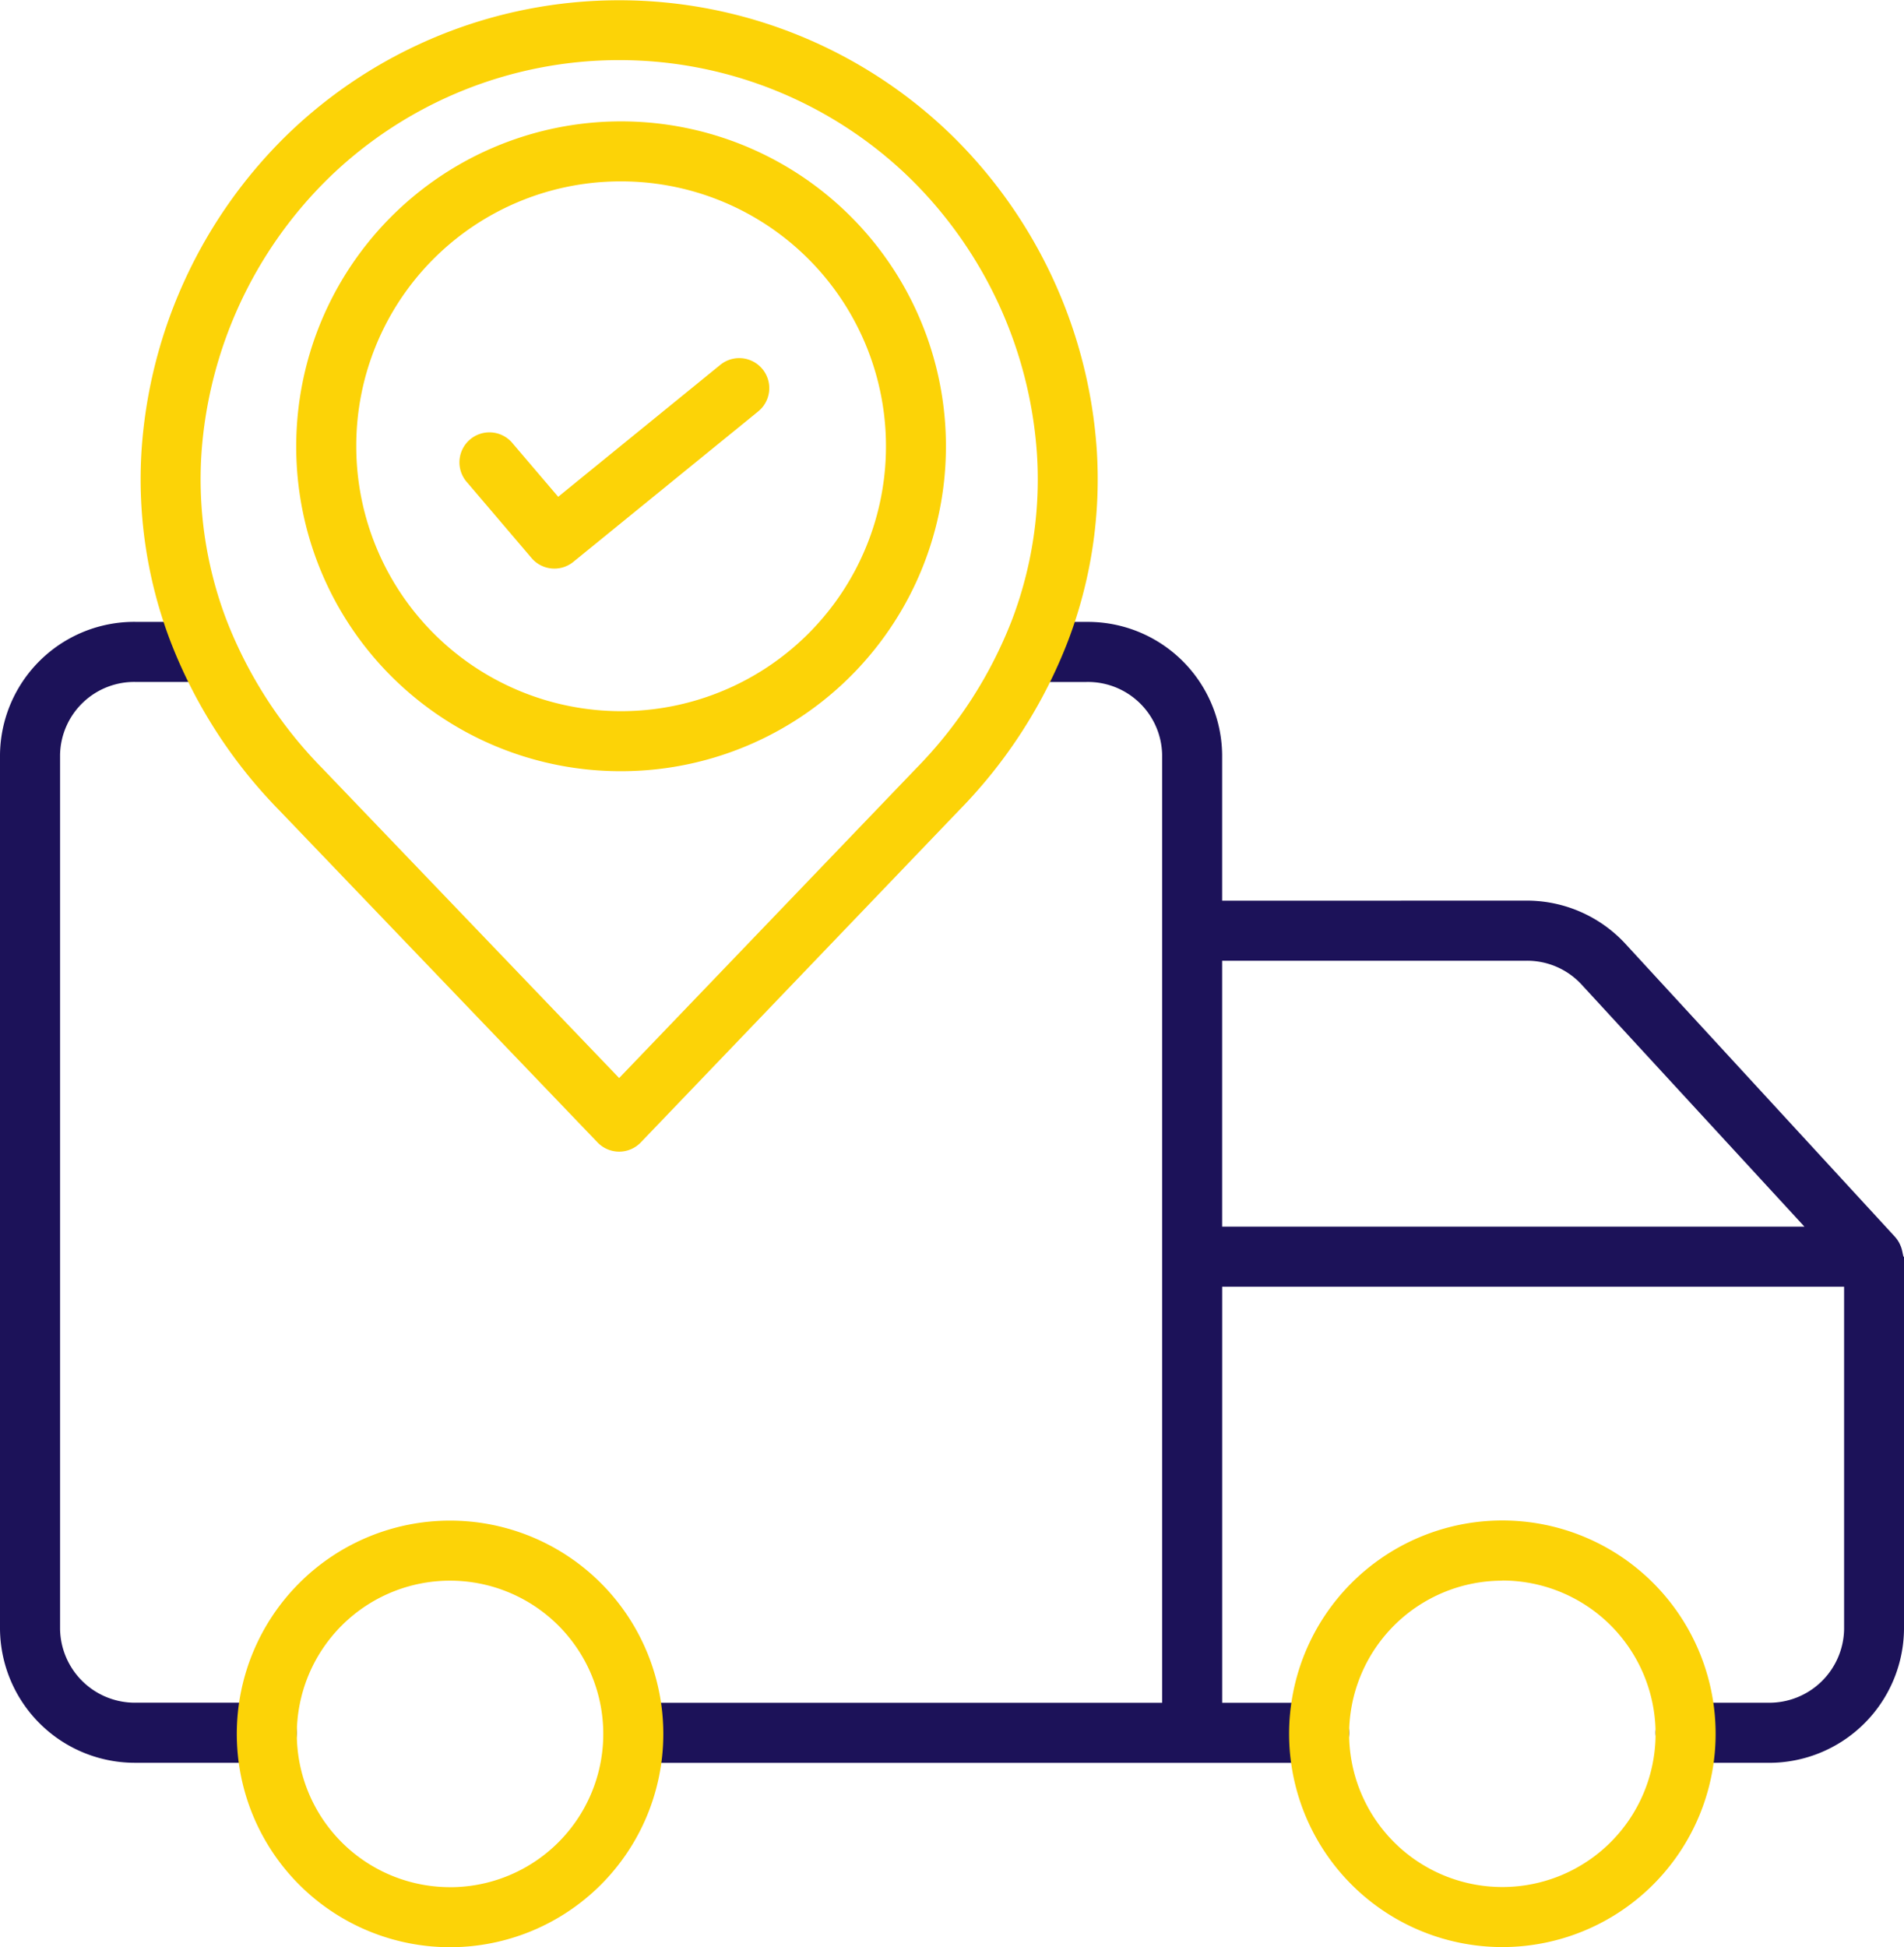 <svg id="_036-delivery-9" data-name="036-delivery-9" xmlns="http://www.w3.org/2000/svg" width="53.881" height="55.095" viewBox="0 0 53.881 55.095">
  <path id="Path_32575" data-name="Path 32575" d="M143.328,118.156a.849.849,0,0,0,1.182.107l5.231-4.256a.849.849,0,1,0-1.072-1.318l-4.588,3.733-1.279-1.5a.849.849,0,1,0-1.292,1.1Z" transform="translate(-128.285 -102.366)" fill="#fcd307"/>
  <path id="Path_32576" data-name="Path 32576" d="M112.2,75.674a9.193,9.193,0,1,0-9.141-9.193A9.178,9.178,0,0,0,112.2,75.674Zm0-16.688a7.495,7.495,0,1,1-7.442,7.494,7.477,7.477,0,0,1,7.442-7.494Z" transform="translate(-94.676 -53.854)" fill="#fcd307"/>
  <path id="Path_32577" data-name="Path 32577" d="M37.847,206.28h3.7a.849.849,0,1,0,0-1.7h-3.7A2.119,2.119,0,0,1,35.7,202.5V177.758a2.1,2.1,0,0,1,2.148-2.059H39.5a.849.849,0,1,0,0-1.7h-1.65A3.8,3.8,0,0,0,34,177.758V202.5A3.819,3.819,0,0,0,37.847,206.28Z" transform="translate(-34 -156.404)" fill="#1c1259"/>
  <path id="Path_32578" data-name="Path 32578" d="M198.625,181.888v-4.13A3.8,3.8,0,0,0,194.781,174h-1.495v1.7h1.495a2.1,2.1,0,0,1,2.146,2.059v26.823H182v1.7h19.369a.849.849,0,1,0,0-1.7h-2.743V192.81h17.6v9.69a2.118,2.118,0,0,1-2.148,2.081H211.74a.849.849,0,1,0,0,1.7h2.334a3.819,3.819,0,0,0,3.847-3.78V191.97c0-.007-.018-.014-.018-.021s-.01-.031-.011-.047-.007-.026-.008-.038-.006-.029-.009-.044-.006-.026-.009-.039-.007-.027-.011-.041-.008-.026-.012-.039-.009-.026-.015-.039-.01-.025-.016-.038l-.018-.038c-.006-.013-.012-.024-.019-.036l-.021-.035c-.007-.012-.016-.024-.024-.036l-.024-.032-.029-.035-.013-.016L210.03,183.1a3.8,3.8,0,0,0-2.809-1.214Zm16.479,9.223H198.625v-7.524h8.6a2.094,2.094,0,0,1,1.557.658Z" transform="translate(-164.04 -156.404)" fill="#1c1259"/>
  <path id="Path_32579" data-name="Path 32579" d="M95.257,383.535a6.035,6.035,0,1,0,6.035,6.035A6.035,6.035,0,0,0,95.257,383.535Zm0,10.371a4.336,4.336,0,1,1,4.336-4.336A4.336,4.336,0,0,1,95.257,393.907Z" transform="translate(-82.521 -340.511)" fill="#fcd307"/>
  <path id="Path_32580" data-name="Path 32580" d="M340.641,395.6a6.035,6.035,0,1,0-6.035-6.035A6.035,6.035,0,0,0,340.641,395.6Zm0-10.371a4.336,4.336,0,1,1-4.336,4.336A4.336,4.336,0,0,1,340.641,385.233Z" transform="translate(-298.126 -340.51)" fill="#fcd307"/>
  <path id="Path_32581" data-name="Path 32581" d="M79.717,61.32a.849.849,0,0,0,1.227,0l9.01-9.4a14.049,14.049,0,0,0,3.084-4.8,12.878,12.878,0,0,0,.808-5.4,13.766,13.766,0,0,0-4.091-8.881,13.5,13.5,0,0,0-18.848,0,13.766,13.766,0,0,0-4.091,8.882,12.877,12.877,0,0,0,.808,5.4,14.05,14.05,0,0,0,3.084,4.8ZM68.51,41.831A12.068,12.068,0,0,1,72.1,34.045a11.8,11.8,0,0,1,16.465,0,12.068,12.068,0,0,1,3.588,7.786,11.189,11.189,0,0,1-.7,4.691,12.363,12.363,0,0,1-2.719,4.218L80.33,59.5l-8.4-8.764a12.353,12.353,0,0,1-2.72-4.218A11.191,11.191,0,0,1,68.51,41.831Z" transform="translate(-62.809 -28.998)" fill="#fcd307"/>
</svg>
